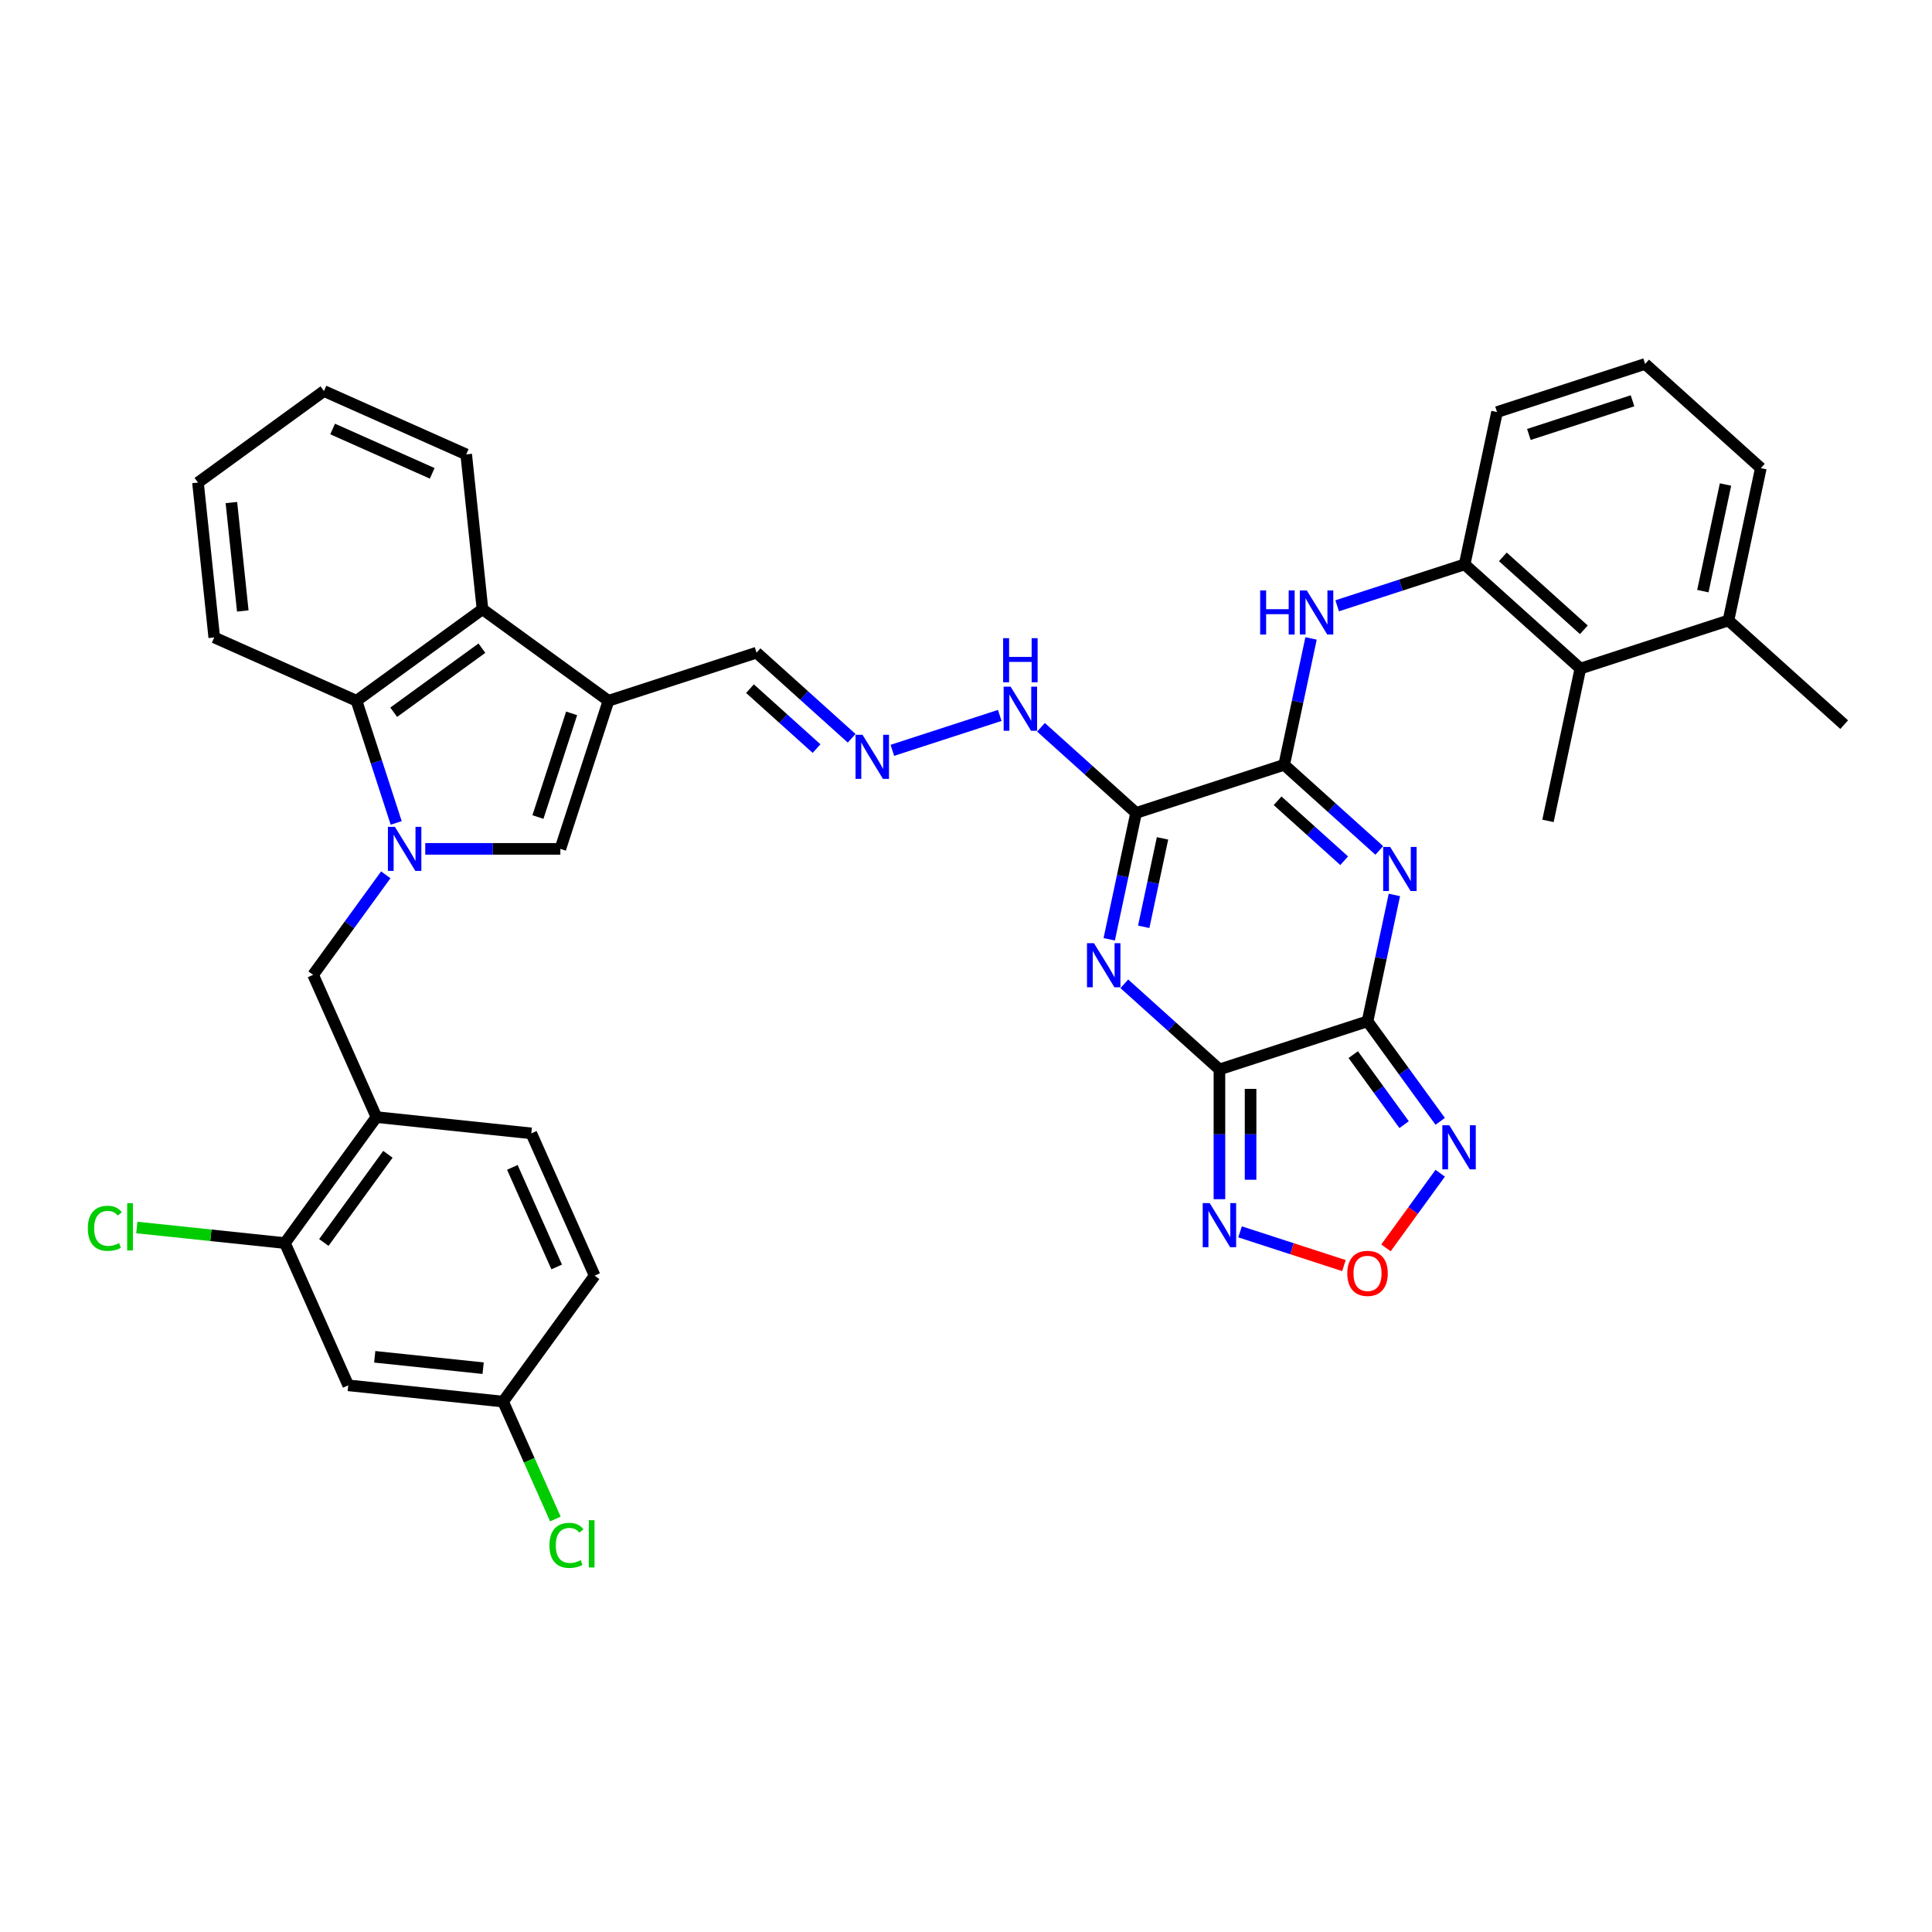 <?xml version='1.0' encoding='iso-8859-1'?>
<svg version='1.1' baseProfile='full'
              xmlns='http://www.w3.org/2000/svg'
                      xmlns:rdkit='http://www.rdkit.org/xml'
                      xmlns:xlink='http://www.w3.org/1999/xlink'
                  xml:space='preserve'
width='1000px' height='1000px' viewBox='0 0 1000 1000'>
<!-- END OF HEADER -->
<rect style='opacity:1.0;fill:#FFFFFF;stroke:none' width='1000' height='1000' x='0' y='0'> </rect>
<path class='bond-0' d='M 631.176,553.536 L 707.829,528.63' style='fill:none;fill-rule:evenodd;stroke:#000000;stroke-width:6px;stroke-linecap:butt;stroke-linejoin:miter;stroke-opacity:1' />
<path class='bond-1' d='M 631.176,553.536 L 606.563,531.375' style='fill:none;fill-rule:evenodd;stroke:#000000;stroke-width:6px;stroke-linecap:butt;stroke-linejoin:miter;stroke-opacity:1' />
<path class='bond-1' d='M 606.563,531.375 L 581.951,509.214' style='fill:none;fill-rule:evenodd;stroke:#0000FF;stroke-width:6px;stroke-linecap:butt;stroke-linejoin:miter;stroke-opacity:1' />
<path class='bond-8' d='M 631.176,553.536 L 631.176,587.121' style='fill:none;fill-rule:evenodd;stroke:#000000;stroke-width:6px;stroke-linecap:butt;stroke-linejoin:miter;stroke-opacity:1' />
<path class='bond-8' d='M 631.176,587.121 L 631.176,620.706' style='fill:none;fill-rule:evenodd;stroke:#0000FF;stroke-width:6px;stroke-linecap:butt;stroke-linejoin:miter;stroke-opacity:1' />
<path class='bond-8' d='M 647.295,563.612 L 647.295,587.121' style='fill:none;fill-rule:evenodd;stroke:#000000;stroke-width:6px;stroke-linecap:butt;stroke-linejoin:miter;stroke-opacity:1' />
<path class='bond-8' d='M 647.295,587.121 L 647.295,610.631' style='fill:none;fill-rule:evenodd;stroke:#0000FF;stroke-width:6px;stroke-linecap:butt;stroke-linejoin:miter;stroke-opacity:1' />
<path class='bond-2' d='M 707.829,528.63 L 714.78,495.925' style='fill:none;fill-rule:evenodd;stroke:#000000;stroke-width:6px;stroke-linecap:butt;stroke-linejoin:miter;stroke-opacity:1' />
<path class='bond-2' d='M 714.78,495.925 L 721.732,463.221' style='fill:none;fill-rule:evenodd;stroke:#0000FF;stroke-width:6px;stroke-linecap:butt;stroke-linejoin:miter;stroke-opacity:1' />
<path class='bond-7' d='M 707.829,528.63 L 726.638,554.519' style='fill:none;fill-rule:evenodd;stroke:#000000;stroke-width:6px;stroke-linecap:butt;stroke-linejoin:miter;stroke-opacity:1' />
<path class='bond-7' d='M 726.638,554.519 L 745.447,580.407' style='fill:none;fill-rule:evenodd;stroke:#0000FF;stroke-width:6px;stroke-linecap:butt;stroke-linejoin:miter;stroke-opacity:1' />
<path class='bond-7' d='M 700.431,545.871 L 713.597,563.994' style='fill:none;fill-rule:evenodd;stroke:#000000;stroke-width:6px;stroke-linecap:butt;stroke-linejoin:miter;stroke-opacity:1' />
<path class='bond-7' d='M 713.597,563.994 L 726.764,582.116' style='fill:none;fill-rule:evenodd;stroke:#0000FF;stroke-width:6px;stroke-linecap:butt;stroke-linejoin:miter;stroke-opacity:1' />
<path class='bond-3' d='M 574.134,486.178 L 581.086,453.474' style='fill:none;fill-rule:evenodd;stroke:#0000FF;stroke-width:6px;stroke-linecap:butt;stroke-linejoin:miter;stroke-opacity:1' />
<path class='bond-3' d='M 581.086,453.474 L 588.037,420.769' style='fill:none;fill-rule:evenodd;stroke:#000000;stroke-width:6px;stroke-linecap:butt;stroke-linejoin:miter;stroke-opacity:1' />
<path class='bond-3' d='M 591.987,479.718 L 596.853,456.825' style='fill:none;fill-rule:evenodd;stroke:#0000FF;stroke-width:6px;stroke-linecap:butt;stroke-linejoin:miter;stroke-opacity:1' />
<path class='bond-3' d='M 596.853,456.825 L 601.719,433.932' style='fill:none;fill-rule:evenodd;stroke:#000000;stroke-width:6px;stroke-linecap:butt;stroke-linejoin:miter;stroke-opacity:1' />
<path class='bond-39' d='M 713.915,440.185 L 689.303,418.024' style='fill:none;fill-rule:evenodd;stroke:#0000FF;stroke-width:6px;stroke-linecap:butt;stroke-linejoin:miter;stroke-opacity:1' />
<path class='bond-39' d='M 689.303,418.024 L 664.69,395.863' style='fill:none;fill-rule:evenodd;stroke:#000000;stroke-width:6px;stroke-linecap:butt;stroke-linejoin:miter;stroke-opacity:1' />
<path class='bond-39' d='M 695.745,445.516 L 678.517,430.003' style='fill:none;fill-rule:evenodd;stroke:#0000FF;stroke-width:6px;stroke-linecap:butt;stroke-linejoin:miter;stroke-opacity:1' />
<path class='bond-39' d='M 678.517,430.003 L 661.288,414.49' style='fill:none;fill-rule:evenodd;stroke:#000000;stroke-width:6px;stroke-linecap:butt;stroke-linejoin:miter;stroke-opacity:1' />
<path class='bond-4' d='M 588.037,420.769 L 664.69,395.863' style='fill:none;fill-rule:evenodd;stroke:#000000;stroke-width:6px;stroke-linecap:butt;stroke-linejoin:miter;stroke-opacity:1' />
<path class='bond-19' d='M 588.037,420.769 L 563.425,398.608' style='fill:none;fill-rule:evenodd;stroke:#000000;stroke-width:6px;stroke-linecap:butt;stroke-linejoin:miter;stroke-opacity:1' />
<path class='bond-19' d='M 563.425,398.608 L 538.812,376.447' style='fill:none;fill-rule:evenodd;stroke:#0000FF;stroke-width:6px;stroke-linecap:butt;stroke-linejoin:miter;stroke-opacity:1' />
<path class='bond-12' d='M 664.69,395.863 L 671.642,363.158' style='fill:none;fill-rule:evenodd;stroke:#000000;stroke-width:6px;stroke-linecap:butt;stroke-linejoin:miter;stroke-opacity:1' />
<path class='bond-12' d='M 671.642,363.158 L 678.593,330.454' style='fill:none;fill-rule:evenodd;stroke:#0000FF;stroke-width:6px;stroke-linecap:butt;stroke-linejoin:miter;stroke-opacity:1' />
<path class='bond-5' d='M 220.106,439.373 L 255.07,439.373' style='fill:none;fill-rule:evenodd;stroke:#0000FF;stroke-width:6px;stroke-linecap:butt;stroke-linejoin:miter;stroke-opacity:1' />
<path class='bond-5' d='M 255.07,439.373 L 290.033,439.373' style='fill:none;fill-rule:evenodd;stroke:#000000;stroke-width:6px;stroke-linecap:butt;stroke-linejoin:miter;stroke-opacity:1' />
<path class='bond-14' d='M 199.68,452.801 L 180.87,478.69' style='fill:none;fill-rule:evenodd;stroke:#0000FF;stroke-width:6px;stroke-linecap:butt;stroke-linejoin:miter;stroke-opacity:1' />
<path class='bond-14' d='M 180.87,478.69 L 162.061,504.578' style='fill:none;fill-rule:evenodd;stroke:#000000;stroke-width:6px;stroke-linecap:butt;stroke-linejoin:miter;stroke-opacity:1' />
<path class='bond-40' d='M 205.072,425.946 L 194.801,394.333' style='fill:none;fill-rule:evenodd;stroke:#0000FF;stroke-width:6px;stroke-linecap:butt;stroke-linejoin:miter;stroke-opacity:1' />
<path class='bond-40' d='M 194.801,394.333 L 184.529,362.72' style='fill:none;fill-rule:evenodd;stroke:#000000;stroke-width:6px;stroke-linecap:butt;stroke-linejoin:miter;stroke-opacity:1' />
<path class='bond-6' d='M 314.939,362.72 L 391.592,337.814' style='fill:none;fill-rule:evenodd;stroke:#000000;stroke-width:6px;stroke-linecap:butt;stroke-linejoin:miter;stroke-opacity:1' />
<path class='bond-9' d='M 314.939,362.72 L 290.033,439.373' style='fill:none;fill-rule:evenodd;stroke:#000000;stroke-width:6px;stroke-linecap:butt;stroke-linejoin:miter;stroke-opacity:1' />
<path class='bond-9' d='M 295.873,369.237 L 278.438,422.894' style='fill:none;fill-rule:evenodd;stroke:#000000;stroke-width:6px;stroke-linecap:butt;stroke-linejoin:miter;stroke-opacity:1' />
<path class='bond-13' d='M 314.939,362.72 L 249.734,315.346' style='fill:none;fill-rule:evenodd;stroke:#000000;stroke-width:6px;stroke-linecap:butt;stroke-linejoin:miter;stroke-opacity:1' />
<path class='bond-38' d='M 745.447,607.263 L 731.412,626.581' style='fill:none;fill-rule:evenodd;stroke:#0000FF;stroke-width:6px;stroke-linecap:butt;stroke-linejoin:miter;stroke-opacity:1' />
<path class='bond-38' d='M 731.412,626.581 L 717.377,645.898' style='fill:none;fill-rule:evenodd;stroke:#FF0000;stroke-width:6px;stroke-linecap:butt;stroke-linejoin:miter;stroke-opacity:1' />
<path class='bond-10' d='M 641.847,637.601 L 668.732,646.337' style='fill:none;fill-rule:evenodd;stroke:#0000FF;stroke-width:6px;stroke-linecap:butt;stroke-linejoin:miter;stroke-opacity:1' />
<path class='bond-10' d='M 668.732,646.337 L 695.617,655.072' style='fill:none;fill-rule:evenodd;stroke:#FF0000;stroke-width:6px;stroke-linecap:butt;stroke-linejoin:miter;stroke-opacity:1' />
<path class='bond-11' d='M 184.529,362.72 L 249.734,315.346' style='fill:none;fill-rule:evenodd;stroke:#000000;stroke-width:6px;stroke-linecap:butt;stroke-linejoin:miter;stroke-opacity:1' />
<path class='bond-11' d='M 203.785,368.655 L 249.428,335.493' style='fill:none;fill-rule:evenodd;stroke:#000000;stroke-width:6px;stroke-linecap:butt;stroke-linejoin:miter;stroke-opacity:1' />
<path class='bond-30' d='M 184.529,362.72 L 110.899,329.938' style='fill:none;fill-rule:evenodd;stroke:#000000;stroke-width:6px;stroke-linecap:butt;stroke-linejoin:miter;stroke-opacity:1' />
<path class='bond-16' d='M 692.119,313.559 L 725.11,302.84' style='fill:none;fill-rule:evenodd;stroke:#0000FF;stroke-width:6px;stroke-linecap:butt;stroke-linejoin:miter;stroke-opacity:1' />
<path class='bond-16' d='M 725.11,302.84 L 758.101,292.12' style='fill:none;fill-rule:evenodd;stroke:#000000;stroke-width:6px;stroke-linecap:butt;stroke-linejoin:miter;stroke-opacity:1' />
<path class='bond-31' d='M 249.734,315.346 L 241.309,235.19' style='fill:none;fill-rule:evenodd;stroke:#000000;stroke-width:6px;stroke-linecap:butt;stroke-linejoin:miter;stroke-opacity:1' />
<path class='bond-15' d='M 162.061,504.578 L 194.843,578.208' style='fill:none;fill-rule:evenodd;stroke:#000000;stroke-width:6px;stroke-linecap:butt;stroke-linejoin:miter;stroke-opacity:1' />
<path class='bond-17' d='M 194.843,578.208 L 147.469,643.413' style='fill:none;fill-rule:evenodd;stroke:#000000;stroke-width:6px;stroke-linecap:butt;stroke-linejoin:miter;stroke-opacity:1' />
<path class='bond-17' d='M 200.778,597.464 L 167.616,643.107' style='fill:none;fill-rule:evenodd;stroke:#000000;stroke-width:6px;stroke-linecap:butt;stroke-linejoin:miter;stroke-opacity:1' />
<path class='bond-23' d='M 194.843,578.208 L 275,586.633' style='fill:none;fill-rule:evenodd;stroke:#000000;stroke-width:6px;stroke-linecap:butt;stroke-linejoin:miter;stroke-opacity:1' />
<path class='bond-18' d='M 758.101,292.12 L 817.996,346.051' style='fill:none;fill-rule:evenodd;stroke:#000000;stroke-width:6px;stroke-linecap:butt;stroke-linejoin:miter;stroke-opacity:1' />
<path class='bond-18' d='M 777.871,288.231 L 819.798,325.982' style='fill:none;fill-rule:evenodd;stroke:#000000;stroke-width:6px;stroke-linecap:butt;stroke-linejoin:miter;stroke-opacity:1' />
<path class='bond-29' d='M 758.101,292.12 L 774.858,213.284' style='fill:none;fill-rule:evenodd;stroke:#000000;stroke-width:6px;stroke-linecap:butt;stroke-linejoin:miter;stroke-opacity:1' />
<path class='bond-21' d='M 147.469,643.413 L 180.251,717.043' style='fill:none;fill-rule:evenodd;stroke:#000000;stroke-width:6px;stroke-linecap:butt;stroke-linejoin:miter;stroke-opacity:1' />
<path class='bond-26' d='M 147.469,643.413 L 109.14,639.385' style='fill:none;fill-rule:evenodd;stroke:#000000;stroke-width:6px;stroke-linecap:butt;stroke-linejoin:miter;stroke-opacity:1' />
<path class='bond-26' d='M 109.14,639.385 L 70.811,635.356' style='fill:none;fill-rule:evenodd;stroke:#00CC00;stroke-width:6px;stroke-linecap:butt;stroke-linejoin:miter;stroke-opacity:1' />
<path class='bond-24' d='M 817.996,346.051 L 894.65,321.145' style='fill:none;fill-rule:evenodd;stroke:#000000;stroke-width:6px;stroke-linecap:butt;stroke-linejoin:miter;stroke-opacity:1' />
<path class='bond-33' d='M 817.996,346.051 L 801.239,424.887' style='fill:none;fill-rule:evenodd;stroke:#000000;stroke-width:6px;stroke-linecap:butt;stroke-linejoin:miter;stroke-opacity:1' />
<path class='bond-20' d='M 517.47,370.306 L 461.879,388.369' style='fill:none;fill-rule:evenodd;stroke:#0000FF;stroke-width:6px;stroke-linecap:butt;stroke-linejoin:miter;stroke-opacity:1' />
<path class='bond-22' d='M 440.817,382.136 L 416.205,359.975' style='fill:none;fill-rule:evenodd;stroke:#0000FF;stroke-width:6px;stroke-linecap:butt;stroke-linejoin:miter;stroke-opacity:1' />
<path class='bond-22' d='M 416.205,359.975 L 391.592,337.814' style='fill:none;fill-rule:evenodd;stroke:#000000;stroke-width:6px;stroke-linecap:butt;stroke-linejoin:miter;stroke-opacity:1' />
<path class='bond-22' d='M 422.647,387.467 L 405.419,371.954' style='fill:none;fill-rule:evenodd;stroke:#0000FF;stroke-width:6px;stroke-linecap:butt;stroke-linejoin:miter;stroke-opacity:1' />
<path class='bond-22' d='M 405.419,371.954 L 388.19,356.442' style='fill:none;fill-rule:evenodd;stroke:#000000;stroke-width:6px;stroke-linecap:butt;stroke-linejoin:miter;stroke-opacity:1' />
<path class='bond-43' d='M 180.251,717.043 L 260.407,725.468' style='fill:none;fill-rule:evenodd;stroke:#000000;stroke-width:6px;stroke-linecap:butt;stroke-linejoin:miter;stroke-opacity:1' />
<path class='bond-43' d='M 193.959,702.275 L 250.069,708.173' style='fill:none;fill-rule:evenodd;stroke:#000000;stroke-width:6px;stroke-linecap:butt;stroke-linejoin:miter;stroke-opacity:1' />
<path class='bond-27' d='M 275,586.633 L 307.782,660.263' style='fill:none;fill-rule:evenodd;stroke:#000000;stroke-width:6px;stroke-linecap:butt;stroke-linejoin:miter;stroke-opacity:1' />
<path class='bond-27' d='M 265.191,604.234 L 288.138,655.775' style='fill:none;fill-rule:evenodd;stroke:#000000;stroke-width:6px;stroke-linecap:butt;stroke-linejoin:miter;stroke-opacity:1' />
<path class='bond-35' d='M 894.65,321.145 L 954.545,375.075' style='fill:none;fill-rule:evenodd;stroke:#000000;stroke-width:6px;stroke-linecap:butt;stroke-linejoin:miter;stroke-opacity:1' />
<path class='bond-41' d='M 894.65,321.145 L 911.407,242.308' style='fill:none;fill-rule:evenodd;stroke:#000000;stroke-width:6px;stroke-linecap:butt;stroke-linejoin:miter;stroke-opacity:1' />
<path class='bond-41' d='M 881.396,305.968 L 893.126,250.782' style='fill:none;fill-rule:evenodd;stroke:#000000;stroke-width:6px;stroke-linecap:butt;stroke-linejoin:miter;stroke-opacity:1' />
<path class='bond-25' d='M 260.407,725.468 L 307.782,660.263' style='fill:none;fill-rule:evenodd;stroke:#000000;stroke-width:6px;stroke-linecap:butt;stroke-linejoin:miter;stroke-opacity:1' />
<path class='bond-28' d='M 260.407,725.468 L 273.935,755.851' style='fill:none;fill-rule:evenodd;stroke:#000000;stroke-width:6px;stroke-linecap:butt;stroke-linejoin:miter;stroke-opacity:1' />
<path class='bond-28' d='M 273.935,755.851 L 287.462,786.234' style='fill:none;fill-rule:evenodd;stroke:#00CC00;stroke-width:6px;stroke-linecap:butt;stroke-linejoin:miter;stroke-opacity:1' />
<path class='bond-32' d='M 774.858,213.284 L 851.511,188.378' style='fill:none;fill-rule:evenodd;stroke:#000000;stroke-width:6px;stroke-linecap:butt;stroke-linejoin:miter;stroke-opacity:1' />
<path class='bond-32' d='M 791.337,224.878 L 844.994,207.444' style='fill:none;fill-rule:evenodd;stroke:#000000;stroke-width:6px;stroke-linecap:butt;stroke-linejoin:miter;stroke-opacity:1' />
<path class='bond-42' d='M 110.899,329.938 L 102.475,249.782' style='fill:none;fill-rule:evenodd;stroke:#000000;stroke-width:6px;stroke-linecap:butt;stroke-linejoin:miter;stroke-opacity:1' />
<path class='bond-42' d='M 125.667,316.23 L 119.77,260.12' style='fill:none;fill-rule:evenodd;stroke:#000000;stroke-width:6px;stroke-linecap:butt;stroke-linejoin:miter;stroke-opacity:1' />
<path class='bond-36' d='M 241.309,235.19 L 167.68,202.408' style='fill:none;fill-rule:evenodd;stroke:#000000;stroke-width:6px;stroke-linecap:butt;stroke-linejoin:miter;stroke-opacity:1' />
<path class='bond-36' d='M 223.709,244.998 L 172.168,222.051' style='fill:none;fill-rule:evenodd;stroke:#000000;stroke-width:6px;stroke-linecap:butt;stroke-linejoin:miter;stroke-opacity:1' />
<path class='bond-34' d='M 851.511,188.378 L 911.407,242.308' style='fill:none;fill-rule:evenodd;stroke:#000000;stroke-width:6px;stroke-linecap:butt;stroke-linejoin:miter;stroke-opacity:1' />
<path class='bond-37' d='M 167.68,202.408 L 102.475,249.782' style='fill:none;fill-rule:evenodd;stroke:#000000;stroke-width:6px;stroke-linecap:butt;stroke-linejoin:miter;stroke-opacity:1' />
<path  class='atom-2' d='M 566.235 488.193
L 573.714 500.283
Q 574.456 501.475, 575.648 503.635
Q 576.841 505.796, 576.906 505.924
L 576.906 488.193
L 579.936 488.193
L 579.936 511.018
L 576.809 511.018
L 568.781 497.8
Q 567.846 496.253, 566.847 494.48
Q 565.88 492.706, 565.59 492.158
L 565.59 511.018
L 562.624 511.018
L 562.624 488.193
L 566.235 488.193
' fill='#0000FF'/>
<path  class='atom-3' d='M 719.541 438.381
L 727.02 450.47
Q 727.762 451.663, 728.955 453.823
Q 730.147 455.983, 730.212 456.112
L 730.212 438.381
L 733.242 438.381
L 733.242 461.206
L 730.115 461.206
L 722.088 447.988
Q 721.153 446.441, 720.153 444.667
Q 719.186 442.894, 718.896 442.346
L 718.896 461.206
L 715.93 461.206
L 715.93 438.381
L 719.541 438.381
' fill='#0000FF'/>
<path  class='atom-6' d='M 204.39 427.961
L 211.869 440.05
Q 212.611 441.243, 213.804 443.403
Q 214.997 445.563, 215.061 445.692
L 215.061 427.961
L 218.092 427.961
L 218.092 450.786
L 214.964 450.786
L 206.937 437.568
Q 206.002 436.02, 205.002 434.247
Q 204.035 432.474, 203.745 431.926
L 203.745 450.786
L 200.779 450.786
L 200.779 427.961
L 204.39 427.961
' fill='#0000FF'/>
<path  class='atom-8' d='M 750.158 582.422
L 757.637 594.512
Q 758.379 595.705, 759.572 597.865
Q 760.764 600.025, 760.829 600.154
L 760.829 582.422
L 763.859 582.422
L 763.859 605.248
L 760.732 605.248
L 752.705 592.03
Q 751.77 590.482, 750.77 588.709
Q 749.803 586.936, 749.513 586.388
L 749.513 605.248
L 746.547 605.248
L 746.547 582.422
L 750.158 582.422
' fill='#0000FF'/>
<path  class='atom-9' d='M 626.13 622.721
L 633.61 634.811
Q 634.351 636.004, 635.544 638.164
Q 636.737 640.324, 636.802 640.453
L 636.802 622.721
L 639.832 622.721
L 639.832 645.547
L 636.705 645.547
L 628.677 632.329
Q 627.742 630.781, 626.743 629.008
Q 625.776 627.235, 625.486 626.687
L 625.486 645.547
L 622.52 645.547
L 622.52 622.721
L 626.13 622.721
' fill='#0000FF'/>
<path  class='atom-11' d='M 697.351 659.105
Q 697.351 653.624, 700.059 650.561
Q 702.767 647.498, 707.829 647.498
Q 712.89 647.498, 715.599 650.561
Q 718.307 653.624, 718.307 659.105
Q 718.307 664.65, 715.566 667.809
Q 712.826 670.936, 707.829 670.936
Q 702.8 670.936, 700.059 667.809
Q 697.351 664.682, 697.351 659.105
M 707.829 668.357
Q 711.311 668.357, 713.181 666.036
Q 715.083 663.682, 715.083 659.105
Q 715.083 654.623, 713.181 652.367
Q 711.311 650.078, 707.829 650.078
Q 704.347 650.078, 702.445 652.334
Q 700.575 654.591, 700.575 659.105
Q 700.575 663.715, 702.445 666.036
Q 704.347 668.357, 707.829 668.357
' fill='#FF0000'/>
<path  class='atom-13' d='M 652.255 305.614
L 655.35 305.614
L 655.35 315.318
L 667.021 315.318
L 667.021 305.614
L 670.115 305.614
L 670.115 328.439
L 667.021 328.439
L 667.021 317.897
L 655.35 317.897
L 655.35 328.439
L 652.255 328.439
L 652.255 305.614
' fill='#0000FF'/>
<path  class='atom-13' d='M 676.402 305.614
L 683.882 317.703
Q 684.623 318.896, 685.816 321.056
Q 687.009 323.216, 687.073 323.345
L 687.073 305.614
L 690.104 305.614
L 690.104 328.439
L 686.977 328.439
L 678.949 315.221
Q 678.014 313.673, 677.015 311.9
Q 676.047 310.127, 675.757 309.579
L 675.757 328.439
L 672.791 328.439
L 672.791 305.614
L 676.402 305.614
' fill='#0000FF'/>
<path  class='atom-20' d='M 523.096 355.426
L 530.575 367.516
Q 531.317 368.708, 532.51 370.868
Q 533.703 373.028, 533.767 373.157
L 533.767 355.426
L 536.798 355.426
L 536.798 378.251
L 533.67 378.251
L 525.643 365.033
Q 524.708 363.486, 523.708 361.713
Q 522.741 359.939, 522.451 359.391
L 522.451 378.251
L 519.485 378.251
L 519.485 355.426
L 523.096 355.426
' fill='#0000FF'/>
<path  class='atom-20' d='M 519.211 330.318
L 522.306 330.318
L 522.306 340.022
L 533.977 340.022
L 533.977 330.318
L 537.072 330.318
L 537.072 353.143
L 533.977 353.143
L 533.977 342.601
L 522.306 342.601
L 522.306 353.143
L 519.211 353.143
L 519.211 330.318
' fill='#0000FF'/>
<path  class='atom-21' d='M 446.443 380.332
L 453.922 392.422
Q 454.664 393.615, 455.857 395.775
Q 457.049 397.935, 457.114 398.064
L 457.114 380.332
L 460.144 380.332
L 460.144 403.157
L 457.017 403.157
L 448.99 389.939
Q 448.055 388.392, 447.055 386.619
Q 446.088 384.845, 445.798 384.297
L 445.798 403.157
L 442.832 403.157
L 442.832 380.332
L 446.443 380.332
' fill='#0000FF'/>
<path  class='atom-27' d='M 45.455 635.778
Q 45.455 630.104, 48.098 627.138
Q 50.774 624.14, 55.836 624.14
Q 60.542 624.14, 63.057 627.461
L 60.929 629.201
Q 59.092 626.784, 55.836 626.784
Q 52.386 626.784, 50.548 629.105
Q 48.743 631.394, 48.743 635.778
Q 48.743 640.292, 50.613 642.613
Q 52.515 644.934, 56.19 644.934
Q 58.705 644.934, 61.639 643.419
L 62.541 645.837
Q 61.348 646.611, 59.543 647.062
Q 57.738 647.513, 55.739 647.513
Q 50.774 647.513, 48.098 644.483
Q 45.455 641.452, 45.455 635.778
' fill='#00CC00'/>
<path  class='atom-27' d='M 65.83 622.754
L 68.796 622.754
L 68.796 647.223
L 65.83 647.223
L 65.83 622.754
' fill='#00CC00'/>
<path  class='atom-29' d='M 284.388 799.887
Q 284.388 794.213, 287.032 791.247
Q 289.708 788.249, 294.769 788.249
Q 299.476 788.249, 301.991 791.57
L 299.863 793.311
Q 298.025 790.893, 294.769 790.893
Q 291.32 790.893, 289.482 793.214
Q 287.677 795.503, 287.677 799.887
Q 287.677 804.401, 289.546 806.722
Q 291.449 809.043, 295.124 809.043
Q 297.638 809.043, 300.572 807.528
L 301.475 809.946
Q 300.282 810.72, 298.477 811.171
Q 296.671 811.622, 294.672 811.622
Q 289.708 811.622, 287.032 808.592
Q 284.388 805.561, 284.388 799.887
' fill='#00CC00'/>
<path  class='atom-29' d='M 304.763 786.863
L 307.729 786.863
L 307.729 811.332
L 304.763 811.332
L 304.763 786.863
' fill='#00CC00'/>
</svg>
